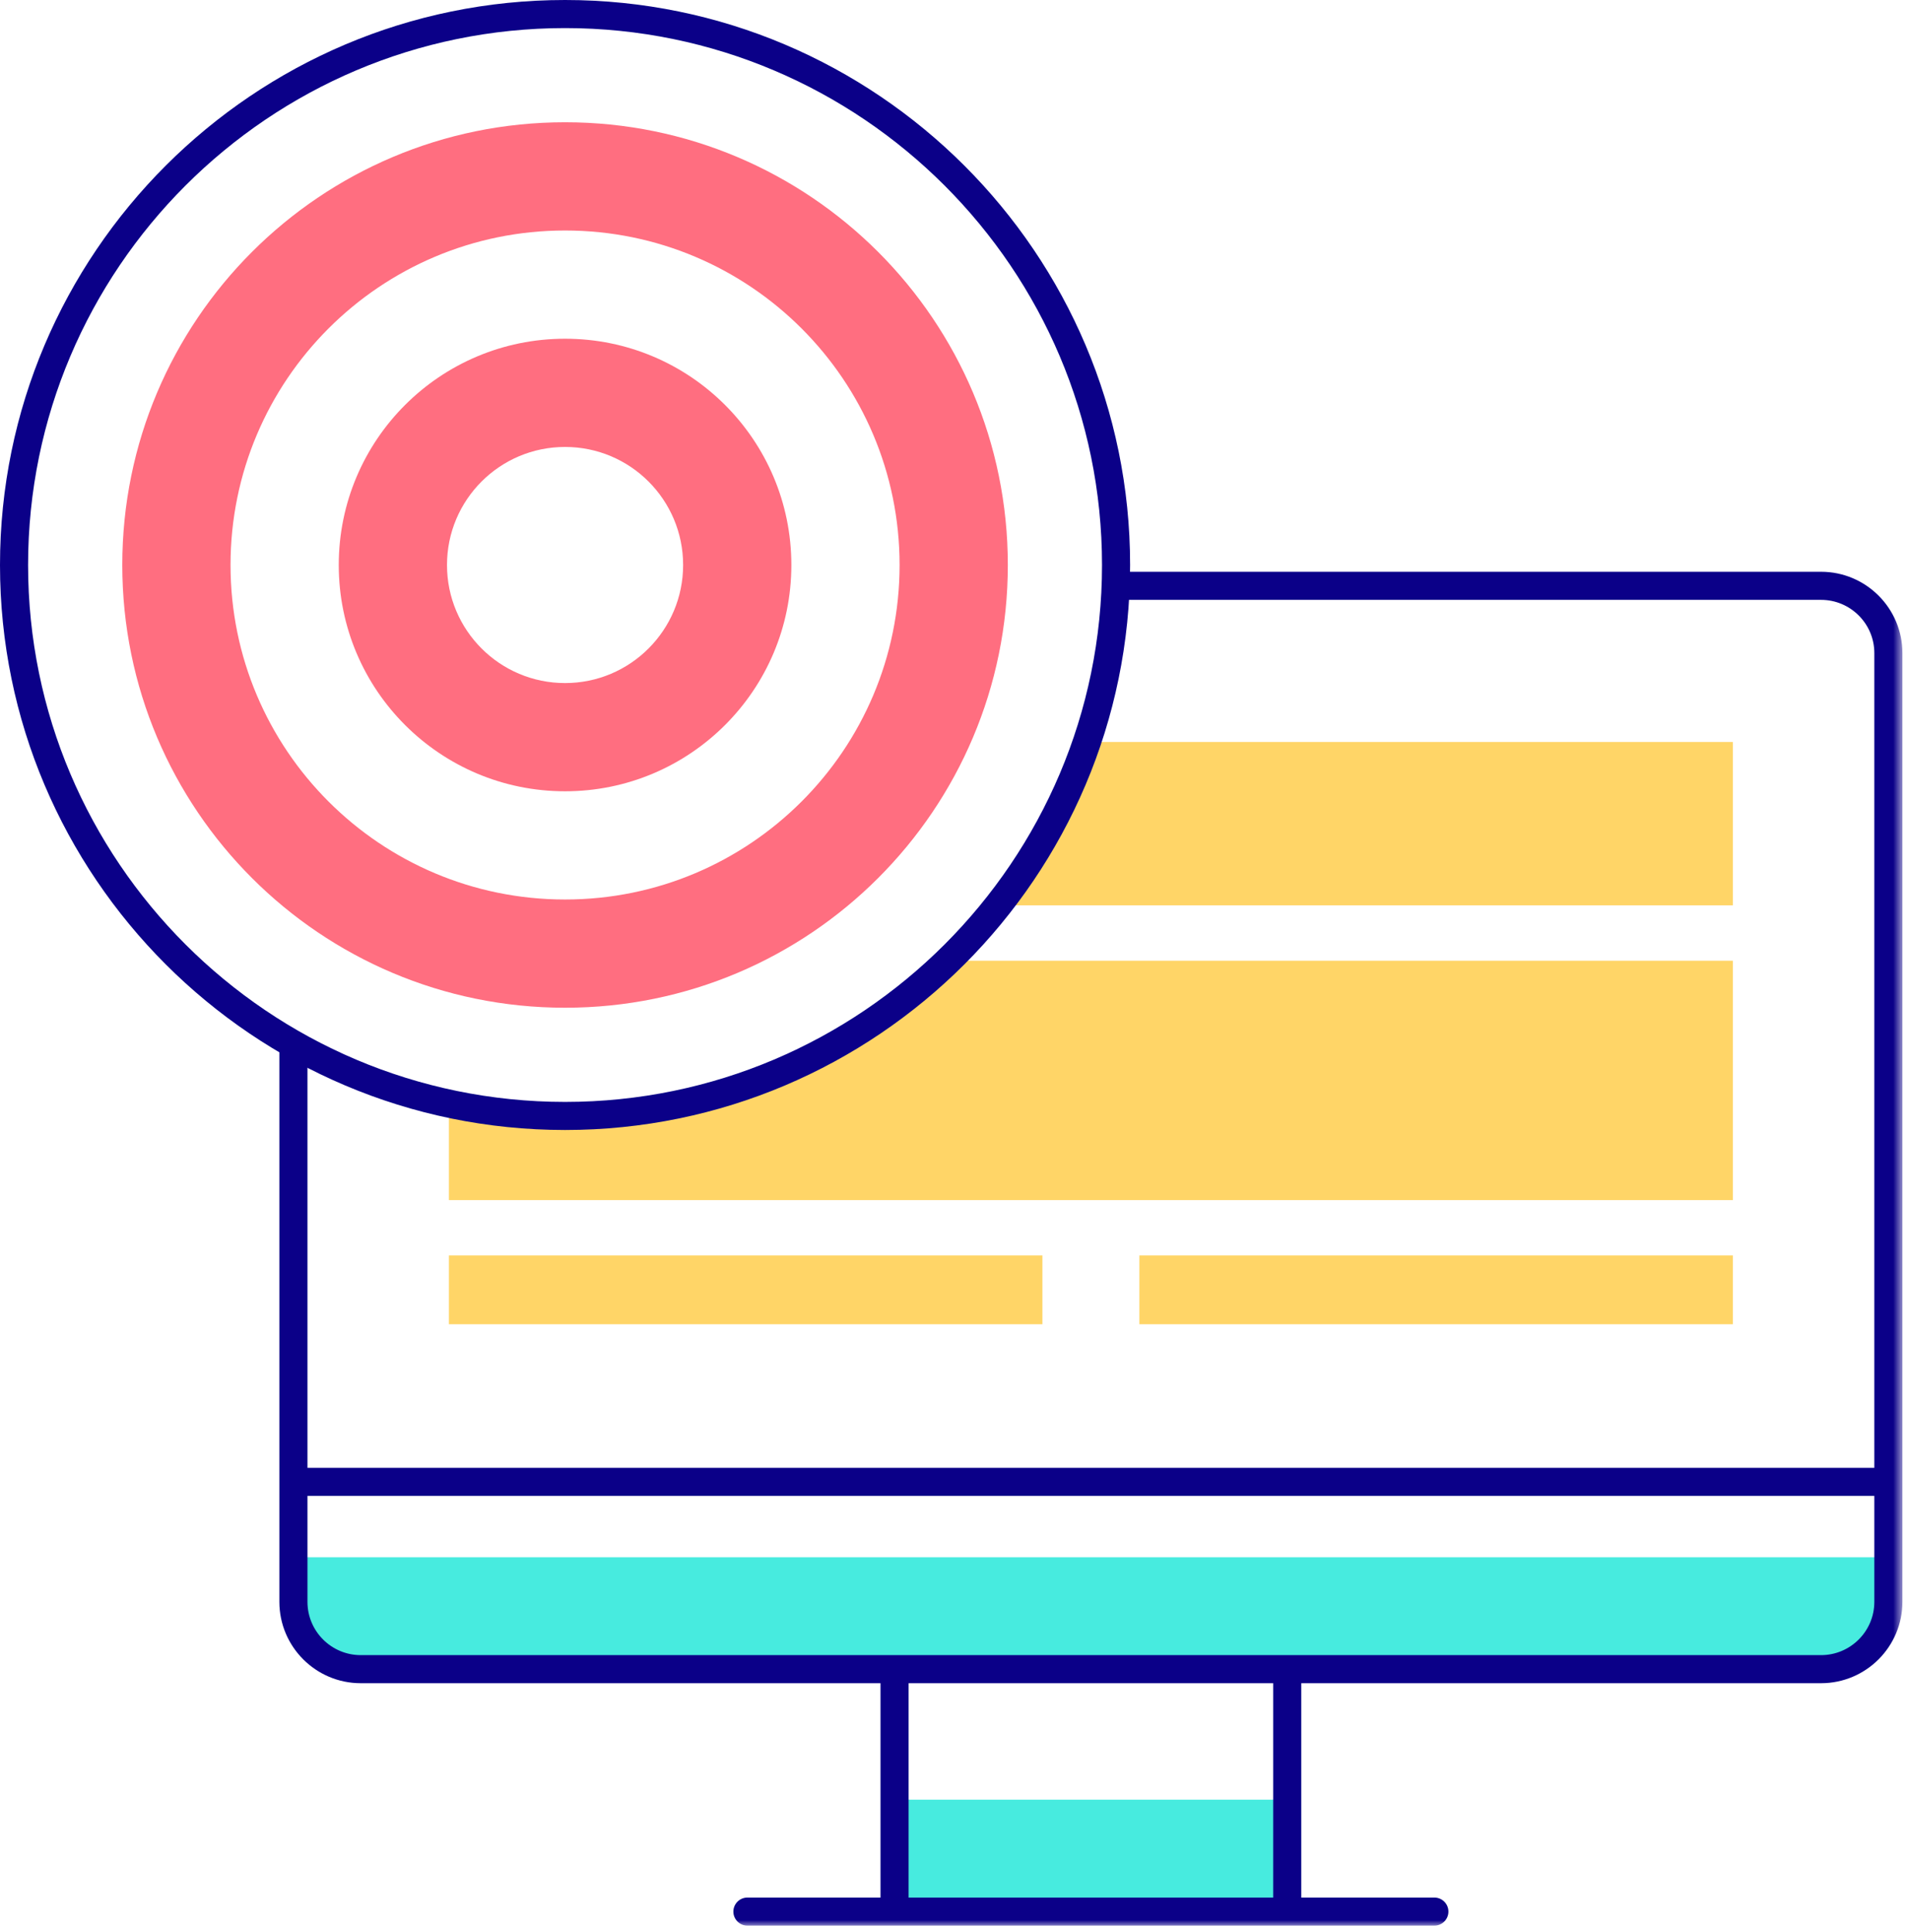 <?xml version="1.0" encoding="UTF-8"?>
<svg width="170px" height="172px" viewBox="0 0 170 172" version="1.1" xmlns="http://www.w3.org/2000/svg" xmlns:xlink="http://www.w3.org/1999/xlink">
    <title>marketing-agencies-icon</title>
    <defs>
        <polygon id="path-1" points="0 172 169.325 172 169.325 0.594 0 0.594"></polygon>
    </defs>
    <g id="marketing-agencies-icon" stroke="none" stroke-width="1" fill="none" fill-rule="evenodd">
        <g id="Group-22" transform="translate(0, -1)">
            <polygon id="Fill-1" fill="#FFD567" points="96.392 67.044 88.856 81.589 154.237 81.589 154.237 67.044"></polygon>
            <polygon id="Fill-2" fill="#FFD567" points="39.954 118.873 92.781 118.873 92.781 112.748 39.954 112.748"></polygon>
            <polygon id="Fill-3" fill="#FFD567" points="101.41 118.873 154.237 118.873 154.237 112.748 101.41 112.748"></polygon>
            <g id="Group-21" transform="translate(0, 0.406)">
                <path d="M84.414,86.109 C84.414,86.109 72.977,94.349 72.97,94.344 C68.541,96.418 69.949,97.669 59.145,99.13 C48.342,100.592 39.954,98.834 39.954,98.834 L39.954,107.416 L154.237,107.416 L154.237,86.109 L84.414,86.109 Z" id="Fill-4" fill="#FFD567"></path>
                <path d="M50.293,3.094 C23.939,3.094 2.5,24.533 2.5,50.886 C2.5,77.239 23.939,98.678 50.293,98.678 C76.646,98.678 98.085,77.239 98.085,50.886 C98.085,24.533 76.646,3.094 50.293,3.094 M50.293,101.178 C22.562,101.178 0,78.617 0,50.886 C0,23.155 22.562,0.594 50.293,0.594 C78.024,0.594 100.585,23.155 100.585,50.886 C100.585,78.617 78.024,101.178 50.293,101.178" id="Fill-6" fill="#0B0088"></path>
                <path d="M50.293,80.661 C33.849,80.661 20.518,67.33 20.518,50.886 C20.518,34.442 33.849,21.111 50.293,21.111 C66.737,21.111 80.068,34.442 80.068,50.886 C80.068,67.33 66.737,80.661 50.293,80.661 M50.293,11.477 C28.528,11.477 10.884,29.121 10.884,50.886 C10.884,72.651 28.528,90.295 50.293,90.295 C72.058,90.295 89.702,72.651 89.702,50.886 C89.702,29.121 72.058,11.477 50.293,11.477" id="Fill-8" fill="#FF6E80"></path>
                <path d="M50.293,61.395 C44.489,61.395 39.785,56.69 39.785,50.887 C39.785,45.083 44.489,40.378 50.293,40.378 C56.097,40.378 60.801,45.083 60.801,50.887 C60.801,56.69 56.097,61.395 50.293,61.395 M50.293,30.745 C39.169,30.745 30.151,39.763 30.151,50.887 C30.151,62.011 39.169,71.028 50.293,71.028 C61.417,71.028 70.435,62.011 70.435,50.887 C70.435,39.763 61.417,30.745 50.293,30.745" id="Fill-10" fill="#FF6E80"></path>
                <path d="M161.607,149.171 L32.584,149.171 C29.012,149.171 26.116,146.274 26.116,142.702 L26.116,139.208 L168.075,139.208 L168.075,142.702 C168.075,146.274 165.179,149.171 161.607,149.171" id="Fill-12" fill="#47EBDF"></path>
                <mask id="mask-2" fill="white">
                    <use xlink:href="#path-1"></use>
                </mask>
                <g id="Clip-15"></g>
                <polygon id="Fill-14" fill="#47EBDF" mask="url(#mask-2)" points="79.62 170.75 114.571 170.75 114.571 160.787 79.62 160.787"></polygon>
                <polygon id="Fill-16" fill="#0B0088" mask="url(#mask-2)" points="78.37 170.75 80.87 170.75 80.87 149.17 78.37 149.17"></polygon>
                <polygon id="Fill-17" fill="#0B0088" mask="url(#mask-2)" points="113.321 170.75 115.821 170.75 115.821 149.17 113.321 149.17"></polygon>
                <path d="M127.667,172 L66.524,172 C65.834,172 65.274,171.44 65.274,170.75 C65.274,170.06 65.834,169.5 66.524,169.5 L127.667,169.5 C128.357,169.5 128.917,170.06 128.917,170.75 C128.917,171.44 128.357,172 127.667,172" id="Fill-18" fill="#0B0088" mask="url(#mask-2)"></path>
                <path d="M162.085,150.42 L32.106,150.42 C28.114,150.42 24.866,147.172 24.866,143.18 L24.866,93.563 L27.366,93.563 L27.366,143.18 C27.366,145.794 29.492,147.92 32.106,147.92 L162.085,147.92 C164.699,147.92 166.825,145.794 166.825,143.18 L166.825,58.729 C166.825,56.115 164.699,53.989 162.085,53.989 L99.335,53.989 L99.335,51.489 L162.085,51.489 C166.077,51.489 169.325,54.736 169.325,58.729 L169.325,143.18 C169.325,147.172 166.077,150.42 162.085,150.42" id="Fill-19" fill="#0B0088" mask="url(#mask-2)"></path>
                <polygon id="Fill-20" fill="#0B0088" mask="url(#mask-2)" points="26.116 133.749 168.075 133.749 168.075 131.249 26.116 131.249"></polygon>
            </g>
        </g>
    </g>
</svg>